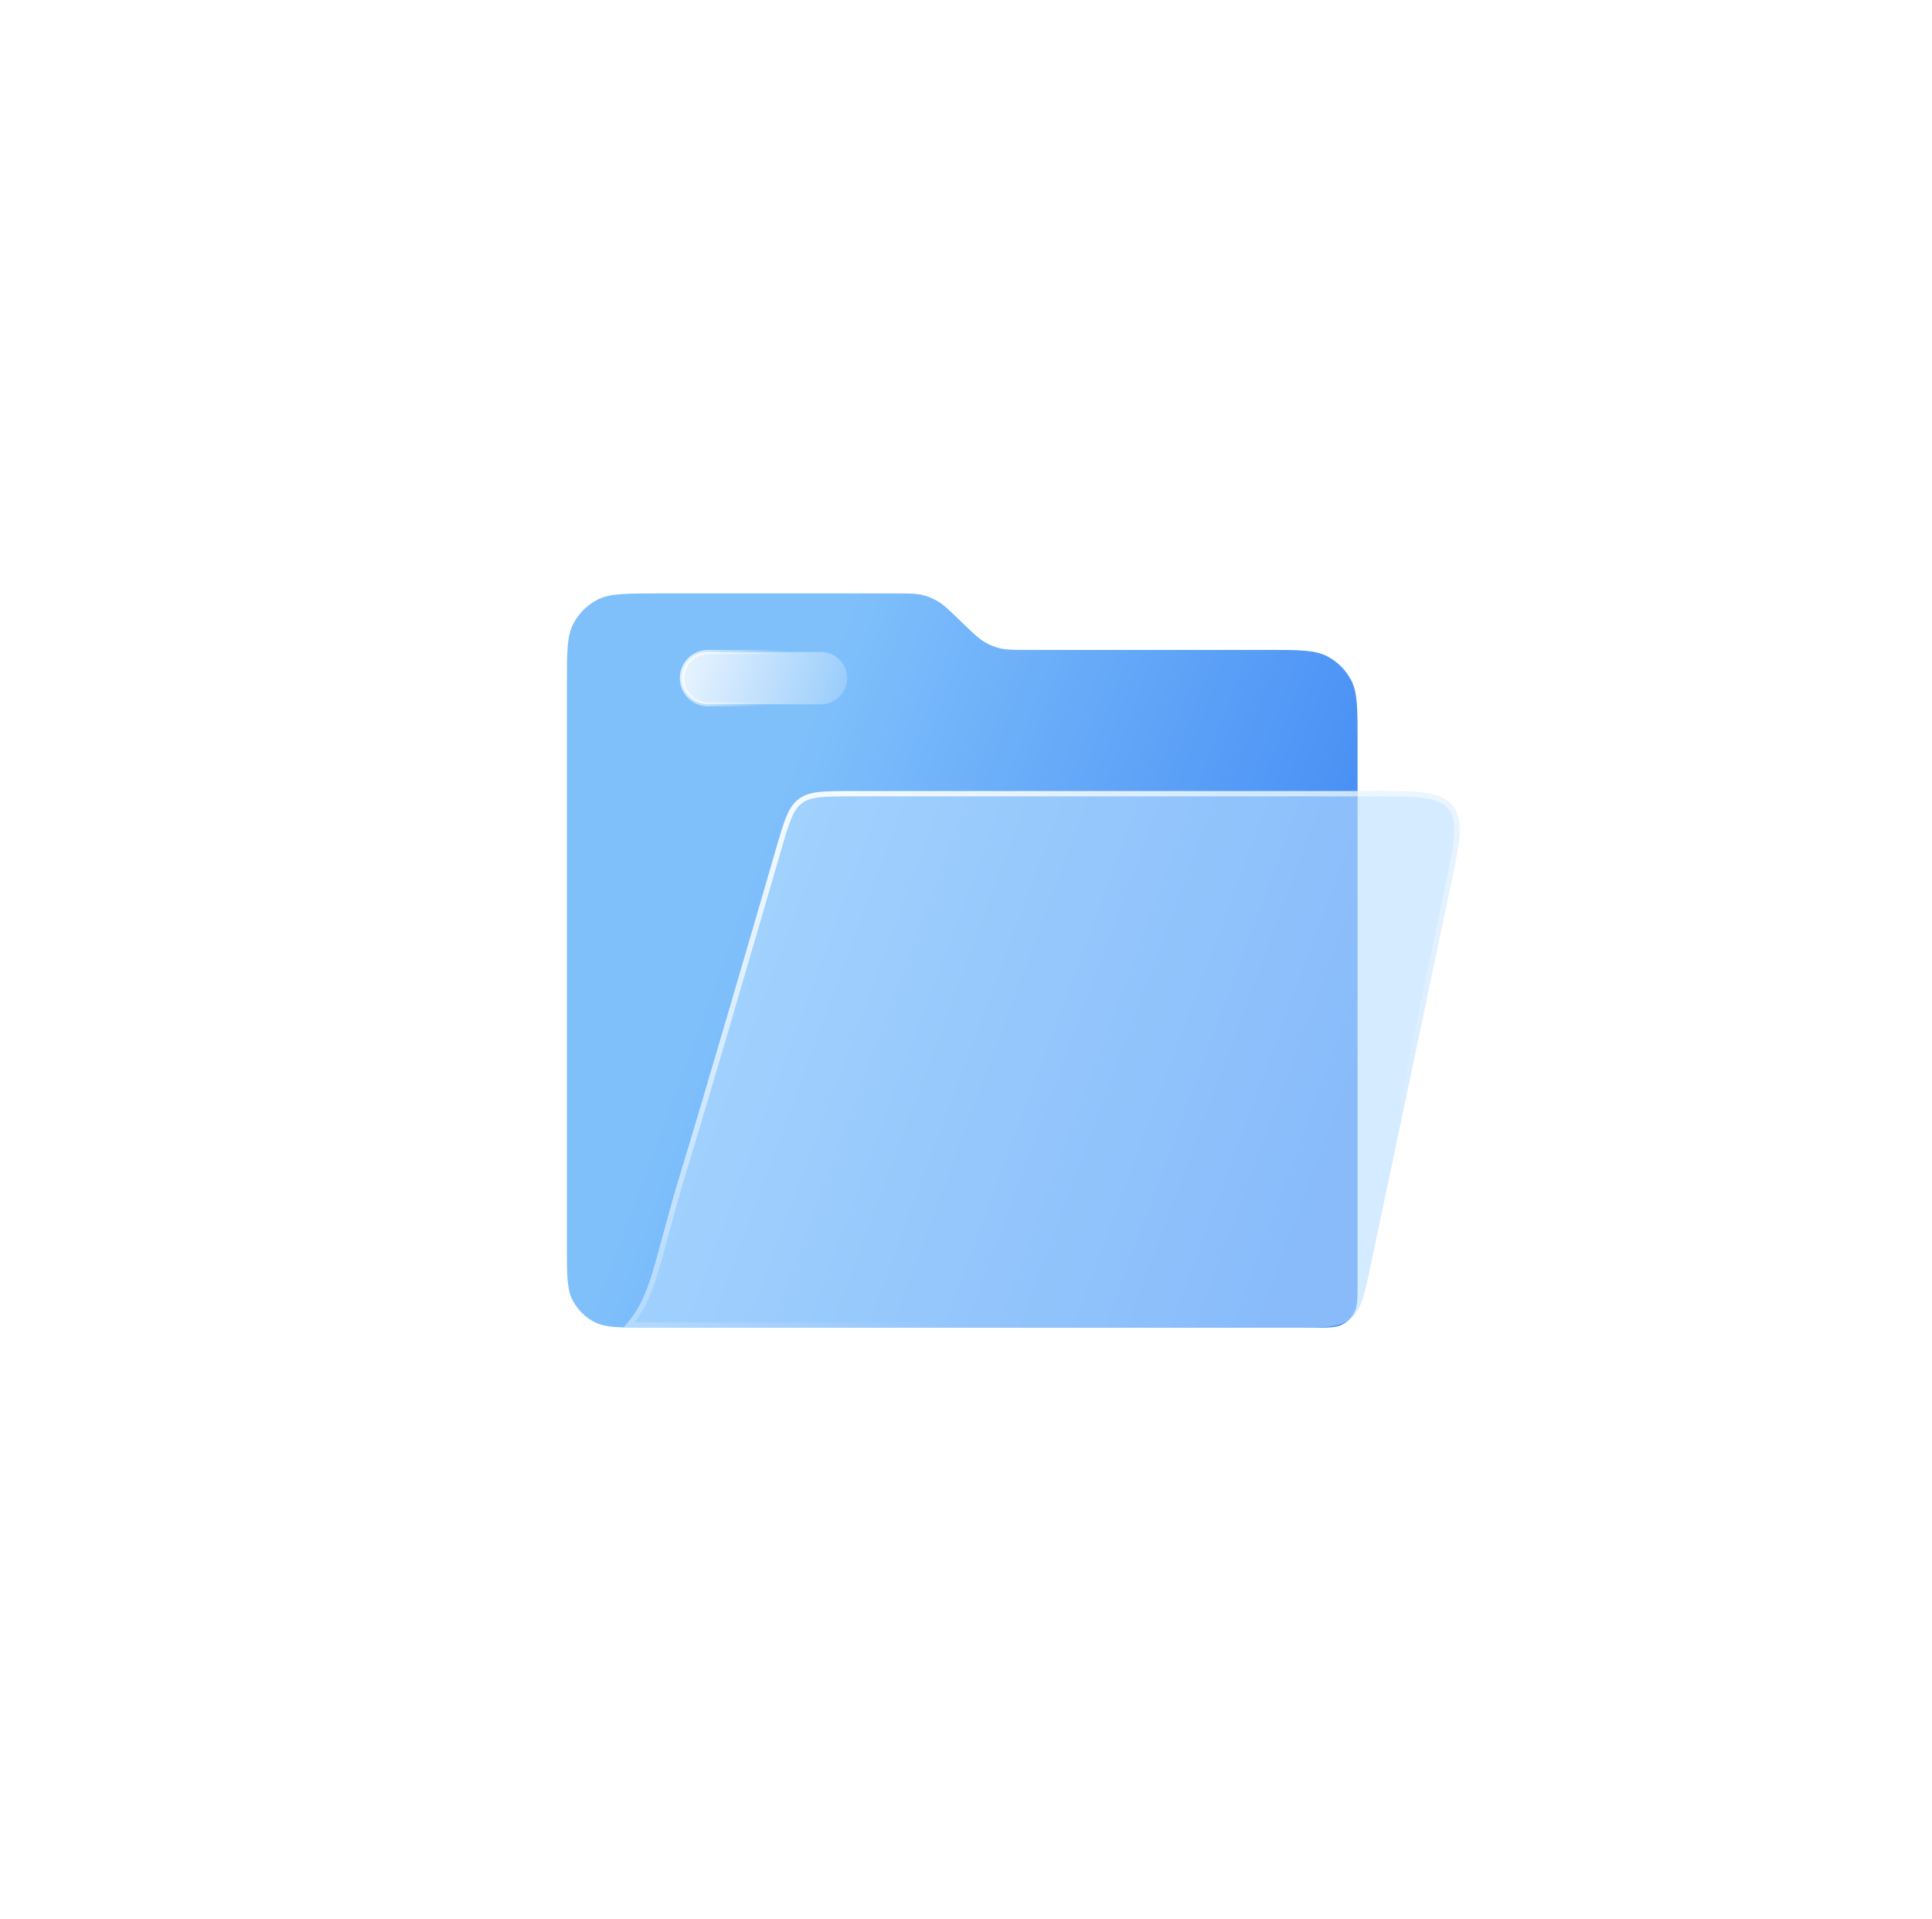 <svg width="151" height="150" viewBox="0 0 151 150" fill="none" xmlns="http://www.w3.org/2000/svg">
<g filter="url(#filter0_b_462_1231)">
<rect x="0.014" width="150" height="150" rx="75" fill="white" fill-opacity="0.6"/>
<path d="M44.307 53.483C44.307 50.969 44.307 49.712 44.804 48.756C45.222 47.95 45.88 47.292 46.686 46.873C47.643 46.377 48.9 46.377 51.413 46.377H69.964C71.033 46.377 71.568 46.377 72.072 46.497C72.501 46.599 72.912 46.764 73.291 46.988C73.738 47.252 74.123 47.622 74.893 48.364L75.349 48.803C76.119 49.545 76.504 49.916 76.951 50.179C77.331 50.403 77.742 50.569 78.17 50.671C78.674 50.791 79.209 50.791 80.278 50.791H98.998C101.512 50.791 102.769 50.791 103.726 51.288C104.532 51.706 105.189 52.364 105.608 53.17C106.105 54.127 106.105 55.384 106.105 57.898V100.207C106.105 101.464 106.105 102.093 105.857 102.571C105.647 102.974 105.319 103.303 104.916 103.512C104.437 103.761 103.809 103.761 102.552 103.761H50.703C48.44 103.761 47.309 103.761 46.448 103.314C45.722 102.937 45.131 102.345 44.754 101.619C44.307 100.758 44.307 99.627 44.307 97.365V53.483Z" fill="url(#paint0_linear_462_1231)"/>
<g filter="url(#filter1_b_462_1231)">
<path d="M60.669 66.285C61.293 64.137 61.605 63.064 62.43 62.445C63.254 61.826 64.372 61.826 66.607 61.826H107.317C110.837 61.826 112.597 61.826 113.525 62.969C114.452 64.112 114.09 65.835 113.364 69.279L107.138 98.854C106.643 101.205 106.396 102.38 105.545 103.07C104.694 103.761 103.493 103.761 101.091 103.761H48.721C51.004 101.278 51.004 98.795 53.287 91.346C54.925 86.002 58.679 73.131 60.669 66.285Z" fill="#B9DDFF" fill-opacity="0.6"/>
<path d="M60.867 66.342C61.18 65.264 61.411 64.472 61.664 63.872C61.915 63.276 62.181 62.889 62.553 62.61C62.926 62.33 63.371 62.183 64.013 62.108C64.66 62.032 65.484 62.032 66.607 62.032H107.317C109.084 62.032 110.386 62.033 111.364 62.173C112.336 62.312 112.948 62.585 113.365 63.099C113.782 63.613 113.923 64.267 113.859 65.248C113.795 66.234 113.527 67.508 113.163 69.237L106.937 98.812C106.688 99.992 106.505 100.859 106.28 101.518C106.057 102.172 105.799 102.599 105.415 102.911C105.031 103.222 104.56 103.386 103.875 103.47C103.183 103.555 102.297 103.555 101.091 103.555H49.175C50.148 102.392 50.677 101.184 51.201 99.476C51.438 98.701 51.676 97.819 51.953 96.79C52.01 96.578 52.069 96.359 52.13 96.133C52.487 94.815 52.914 93.266 53.484 91.406C55.123 86.06 58.877 73.188 60.867 66.342Z" stroke="url(#paint1_linear_462_1231)" stroke-width="0.412"/>
</g>
<path d="M53.3 52.998C53.3 51.87 54.214 50.956 55.342 50.956H64.17C65.298 50.956 66.213 51.87 66.213 52.998C66.213 54.126 65.298 55.04 64.17 55.04H55.342C54.214 55.04 53.3 54.126 53.3 52.998Z" fill="url(#paint2_linear_462_1231)" fill-opacity="0.9" stroke="url(#paint3_linear_462_1231)" stroke-width="0.33"/>
</g>
<defs>
<filter id="filter0_b_462_1231" x="-23.073" y="-23.086" width="196.173" height="196.173" filterUnits="userSpaceOnUse" color-interpolation-filters="sRGB">
<feFlood flood-opacity="0" result="BackgroundImageFix"/>
<feGaussianBlur in="BackgroundImageFix" stdDeviation="11.543"/>
<feComposite in2="SourceAlpha" operator="in" result="effect1_backgroundBlur_462_1231"/>
<feBlend mode="normal" in="SourceGraphic" in2="effect1_backgroundBlur_462_1231" result="shape"/>
</filter>
<filter id="filter1_b_462_1231" x="39.892" y="52.998" width="83.015" height="59.592" filterUnits="userSpaceOnUse" color-interpolation-filters="sRGB">
<feFlood flood-opacity="0" result="BackgroundImageFix"/>
<feGaussianBlur in="BackgroundImageFix" stdDeviation="4.414"/>
<feComposite in2="SourceAlpha" operator="in" result="effect1_backgroundBlur_462_1231"/>
<feBlend mode="normal" in="SourceGraphic" in2="effect1_backgroundBlur_462_1231" result="shape"/>
</filter>
<linearGradient id="paint0_linear_462_1231" x1="62.133" y1="58.929" x2="108.763" y2="76.198" gradientUnits="userSpaceOnUse">
<stop stop-color="#7FC0FB"/>
<stop offset="1" stop-color="#4088F4"/>
</linearGradient>
<linearGradient id="paint1_linear_462_1231" x1="45.41" y1="64.822" x2="68.815" y2="121.263" gradientUnits="userSpaceOnUse">
<stop stop-color="white"/>
<stop offset="0.766" stop-color="white" stop-opacity="0"/>
</linearGradient>
<linearGradient id="paint2_linear_462_1231" x1="52.128" y1="50.496" x2="70.253" y2="55.851" gradientUnits="userSpaceOnUse">
<stop stop-color="white"/>
<stop offset="1" stop-color="white" stop-opacity="0"/>
</linearGradient>
<linearGradient id="paint3_linear_462_1231" x1="50.893" y1="51.732" x2="59.756" y2="55.205" gradientUnits="userSpaceOnUse">
<stop stop-color="white"/>
<stop offset="1" stop-color="white" stop-opacity="0"/>
</linearGradient>
</defs>
</svg>
